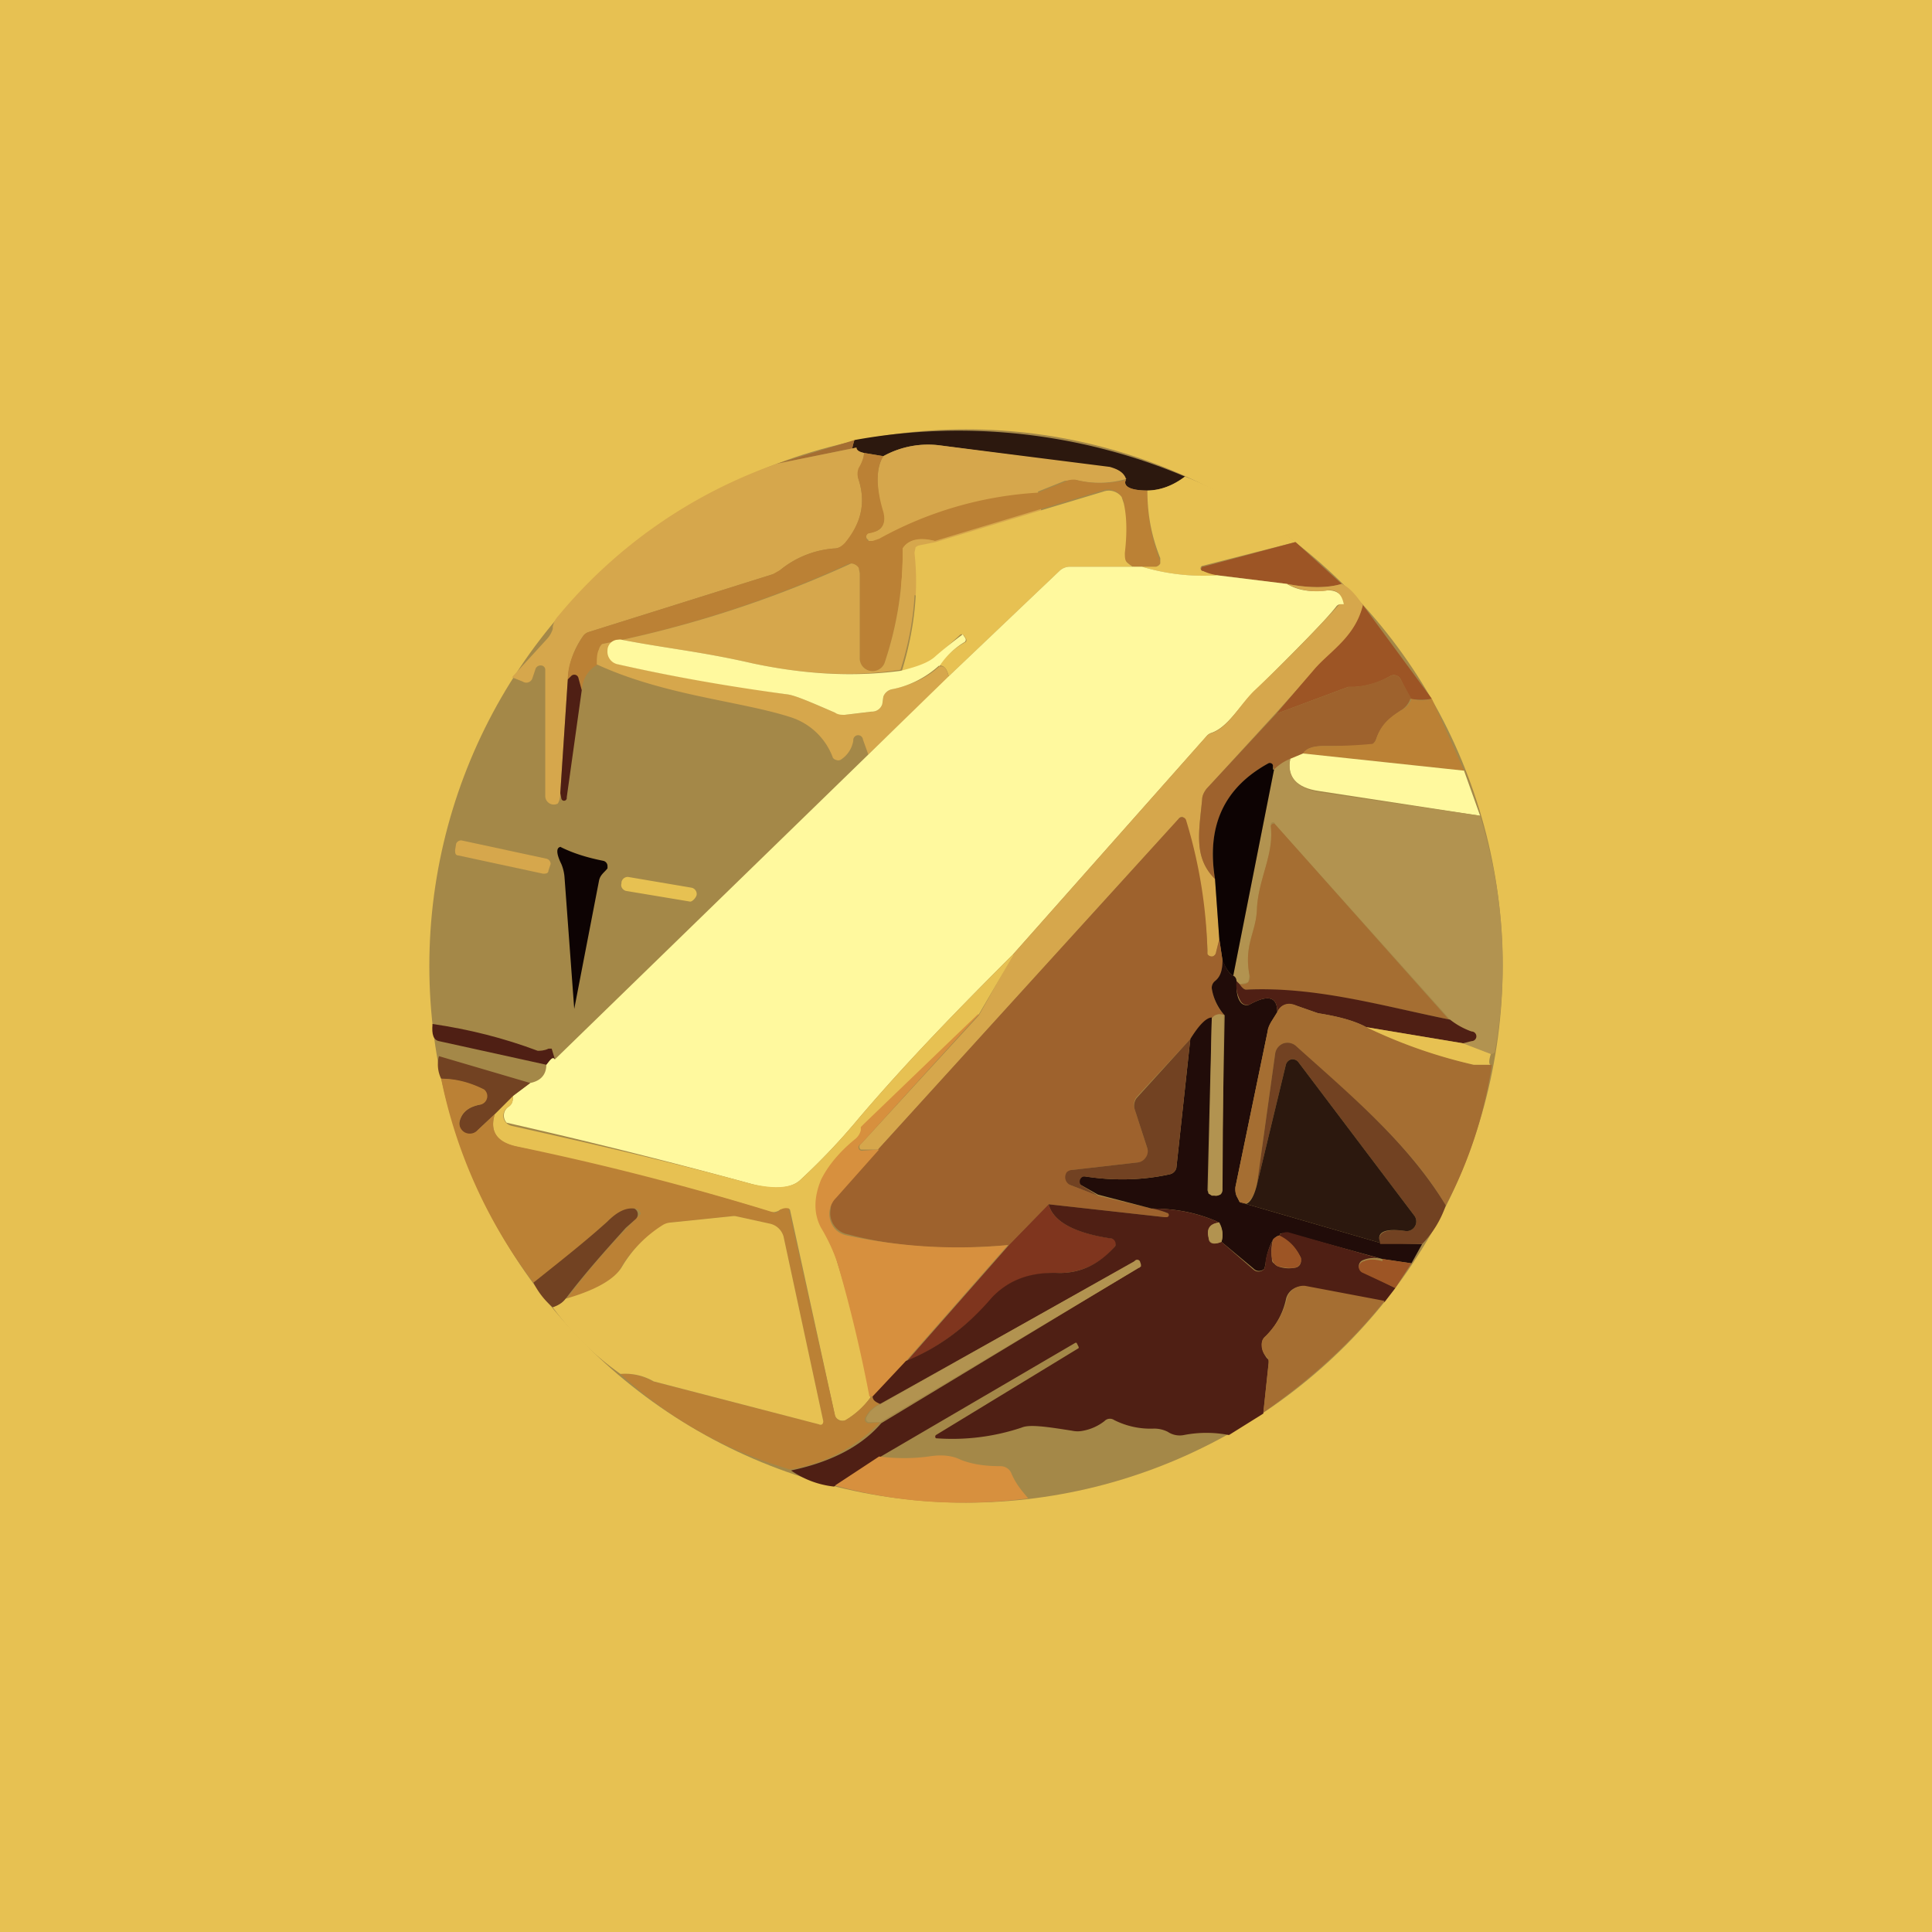 <!-- by TradingView --><svg width="18" height="18" viewBox="0 0 18 18" xmlns="http://www.w3.org/2000/svg"><path fill="#E7C152" d="M0 0h18v18H0z"/><circle cx="9" cy="9" r="5" fill="#A48848"/><path d="M11.04 4.44a.58.58 0 0 1-.35.13c-.16 0-.23-.04-.2-.1-.02-.07-.08-.1-.15-.11l-1.58-.21a.86.86 0 0 0-.53.1l-.18-.03c-.05-.01-.08-.03-.07-.05-.05.06-.05.03-.02-.07a5.42 5.42 0 0 1 3.08.34Z" fill="#2C180E"/><path d="M7.96 4.1c-.03.1-.03.13.02.07l-.74.15.72-.22Z" fill="#A56E32"/><path d="M10.5 4.46a.9.9 0 0 1-.48.01l-.1.01-.25.1a.25.25 0 0 1-1.58.45.04.04 0 0 1 0-.07c.12 0 .17-.07.13-.2-.06-.22-.06-.4.01-.51a.86.86 0 0 1 .53-.1l1.58.2c.07.02.13.05.15.11ZM7.98 4.17c0 .02.02.04.07.05 0 .04-.02.09-.04.14a.15.15 0 0 0-.01.11c.07.22.02.41-.13.6a.14.14 0 0 1-.1.04.9.9 0 0 0-.5.2.24.24 0 0 1-.07.04l-1.72.54a.1.1 0 0 0-.05.04.77.77 0 0 0-.14.4l-.07 1.06c0 .06-.02.1-.03.1a.08.08 0 0 1-.11-.07V6.24a.04.04 0 0 0-.04-.04.05.05 0 0 0-.05.03l-.03.09a.06.06 0 0 1-.09.03l-.1-.04.32-.35a.25.25 0 0 0 .06-.1v-.02a.2.2 0 0 1 .05-.1 4.64 4.64 0 0 1 2.04-1.42l.74-.15Z" fill="#D6A74C"/><path d="M8.23 4.25c-.07.11-.07.29 0 .52.03.12-.02.18-.14.2a.04.04 0 0 0 0 .07h.04l.06-.02a3.47 3.47 0 0 1 1.48-.43l.25-.1a.16.16 0 0 1 .1-.02.9.9 0 0 0 .47 0c-.03.06.04.1.2.1a1.73 1.73 0 0 0 .12.66v.02l-.02.02-.02.01a.3.3 0 0 1-.13 0h-.08a.39.39 0 0 1-.07-.05c-.02-.02-.02-.05-.02-.09.02-.17.02-.33 0-.46a.15.15 0 0 0-.2-.11l-1.56.47c-.15-.04-.25-.01-.3.07a3.2 3.2 0 0 1-.17 1.07.12.12 0 0 1-.23-.04v-.8a.09.09 0 0 0-.04-.08.09.09 0 0 0-.08 0A10.48 10.48 0 0 1 5.61 6a.1.1 0 0 0-.03.05.4.4 0 0 0-.01.14c-.09.05-.14.13-.15.24l-.03-.11a.04.04 0 0 0-.07-.02l-.03.03c0-.14.06-.28.14-.4a.1.1 0 0 1 .05-.04l1.72-.54.07-.04a.9.9 0 0 1 .5-.2c.04 0 .07-.02.1-.05.15-.18.2-.37.13-.59a.15.15 0 0 1 0-.11c.03-.05.05-.1.05-.14l.18.03Z" fill="#BB8135"/><path d="m12.07 5.05-.86.22a.02.02 0 0 0 0 .05l.14.04a2 2 0 0 1-.71-.08h.13a.06.06 0 0 0 .04-.03V5.2c-.08-.2-.12-.4-.12-.63.11 0 .23-.04.35-.13.38.15.72.36 1.03.61ZM10.56 5.28h-.59a.14.14 0 0 0-.1.04l-1.03.98c-.02-.07-.04-.1-.09-.1A.72.72 0 0 1 9 5.98a.03.03 0 0 0 0-.03l-.02-.03a.03.03 0 0 0-.02-.01.03.03 0 0 0-.01 0l-.22.2c-.06.07-.17.11-.33.15.12-.39.16-.76.12-1.11l.01-.05a.07.07 0 0 1 .04-.02l.15-.03 1.56-.47a.15.15 0 0 1 .17.05l.02.06c.03.13.03.29.01.46 0 .04 0 .07.02.09a.4.4 0 0 0 .07.05Z" fill="#E7C152"/><path d="m8.7 5.04-.14.03a.07.07 0 0 0-.04.02.07.07 0 0 0-.01.05c.04.35 0 .72-.12 1.1-.45.07-.91.04-1.38-.06-.48-.11-.81-.14-1.22-.22a.1.1 0 0 0-.1.05.1.1 0 0 0-.02.04v.01a.12.12 0 0 0 .1.13c.52.12 1.05.2 1.57.28.07.01.21.07.44.17l.09.02.26-.03a.1.1 0 0 0 .09-.07l.01-.07a.11.11 0 0 1 .09-.07c.17-.04.31-.1.43-.21.05-.01.07.02.09.1l-.75.72-.05-.14a.04.04 0 0 0-.09.01.26.26 0 0 1-.12.18.05.05 0 0 1-.04 0 .05.05 0 0 1-.03-.02.62.62 0 0 0-.4-.38c-.47-.15-1.17-.2-1.8-.49 0-.05 0-.1.02-.14A.1.1 0 0 1 5.61 6a10.48 10.48 0 0 0 2.32-.75.09.09 0 0 1 .07.04l.01.05v.8a.12.12 0 0 0 .23.04 3.2 3.2 0 0 0 .17-1.07c.05-.08.15-.1.3-.07Z" fill="#D6A74C"/><path d="m12.07 5.05.43.39c-.13.04-.3.04-.51 0l-.64-.08a.44.44 0 0 1-.14-.04.02.02 0 0 1-.02-.02l.01-.02h.01l.86-.23Z" fill="#9D5525"/><path d="M10.56 5.28h.08a2 2 0 0 0 .7.08l.65.08c.1.06.22.08.38.06.08 0 .13.03.16.12l-.01.01h-.03a.05.05 0 0 0-.04.02c-.1.13-.37.4-.77.8-.13.12-.24.33-.4.38a.1.1 0 0 0-.04.03l-1.8 2.03c-.5.5-.98.99-1.44 1.53a6 6 0 0 1-.54.57c-.08.08-.24.1-.46.04a53.84 53.84 0 0 0-2.28-.57.1.1 0 0 1-.02-.1.1.1 0 0 1 .04-.05c.03-.02.04-.05.04-.1l.16-.12c.1-.02.15-.08.15-.17.04-.06.06-.08.08-.05l2.92-2.84.75-.73 1.03-.98a.14.14 0 0 1 .1-.04h.6Z" fill="#FFF99E"/><path d="M12.7 5.64c-.07.3-.3.42-.45.6l-.36.4-.65.71a.17.17 0 0 0-.04.1c-.03.3-.08.54.12.74l.04.56-.03.12v.01a.05.05 0 0 1-.03.03.04.04 0 0 1-.05-.02.05.05 0 0 1 0-.03 4.58 4.58 0 0 0-.23-1.25.04.04 0 0 0-.04.02l-2.8 3.08h-.16a.03.03 0 0 1 0-.05l1.1-1.2.32-.57 1.8-2.03a.1.1 0 0 1 .05-.03c.15-.05.26-.26.39-.39a15.52 15.52 0 0 0 .8-.81h.04c-.02-.1-.07-.14-.15-.13a.6.6 0 0 1-.38-.06c.2.04.38.04.51 0 .07.03.13.1.2.2Z" fill="#D6A74C"/><path d="m12.7 5.64.64.87a.53.53 0 0 1-.2 0l-.09-.18a.07.07 0 0 0-.1-.03.74.74 0 0 1-.33.1h-.06l-.67.25.36-.42c.15-.17.38-.3.45-.6Z" fill="#9D5525"/><path d="M8.75 6.2a.91.91 0 0 1-.43.22.11.11 0 0 0-.09.07l-.01.07a.1.1 0 0 1-.1.07l-.25.03c-.03 0-.06 0-.09-.02-.23-.1-.37-.16-.44-.17-.52-.07-1.05-.16-1.58-.28a.12.12 0 0 1-.1-.13.1.1 0 0 1 .1-.1.1.1 0 0 1 .03 0c.41.08.74.11 1.22.22.47.1.93.13 1.38.07.16-.04.27-.08.33-.14a4.49 4.49 0 0 1 .25-.2l.02.03a.03.03 0 0 1 0 .04.72.72 0 0 0-.24.23Z" fill="#FFF99E"/><path d="m5.42 6.43-.14 1a.02.02 0 0 1-.05.01l-.01-.05.07-1.06.03-.03a.04.04 0 0 1 .07.02l.03.11Z" fill="#4F1F14"/><path d="M13.14 6.51a.21.21 0 0 1-.09.11c-.12.08-.19.15-.23.27a.09.09 0 0 1-.08.06h-.4c-.1 0-.17.02-.2.07l-.12.06a.48.48 0 0 0-.15.09l-.01-.04-.01-.01a.03.03 0 0 0-.03-.01c-.42.23-.58.6-.5 1.08-.2-.2-.15-.43-.12-.74 0-.04.02-.07.04-.1l.65-.7.67-.25h.06c.1-.01.22-.04.33-.1a.07.07 0 0 1 .1.03l.1.18Z" fill="#9E622D"/><path d="M13.14 6.51c.07.02.14.02.2 0l.3.67-1.5-.16c.03-.05.1-.07.2-.07a4.29 4.29 0 0 0 .45-.02.09.09 0 0 0 .03-.04c.04-.12.1-.19.23-.27a.21.21 0 0 0 .1-.1Z" fill="#BB8135"/><path d="m12.14 7.02 1.5.16.15.42-1.5-.23c-.21-.03-.3-.13-.27-.3l.12-.05Z" fill="#FFF99E"/><path d="M12.02 7.08c-.03.16.06.26.26.3l1.51.22c.22.72.27 1.45.14 2.18 0 .03-.02.04-.04.04l-.26-.1.07-.02a.04.04 0 0 0 0-.09.7.7 0 0 1-.19-.11l-1.63-1.82a.02.02 0 0 0-.04 0v.02c.03.27-.12.5-.13.78-.01.21-.12.32-.07.6l-.01.07-.08.02-.03-.03a.09.09 0 0 0-.03-.05l.38-1.92c.05-.05.1-.08.15-.1Z" fill="#B29350"/><path d="m11.87 7.17-.38 1.92c-.04-.02-.07-.07-.1-.14l-.03-.2-.04-.56c-.08-.49.08-.85.5-1.08a.03.03 0 0 1 .02 0 .03.03 0 0 1 .02.02v.04Z" fill="#0D0303"/><path d="m11.36 8.75.03.2c0 .09-.02.15-.07.19a.08.08 0 0 0-.03.07c.02.1.05.18.12.25-.05-.02-.1-.01-.12.03-.05 0-.12.06-.2.19l-.5.54a.12.12 0 0 0-.02.11l.12.37a.1.1 0 0 1-.05.12.1.1 0 0 1-.04.01l-.61.07a.08.08 0 0 0-.02.14l.26.1.5.12c.06.01.1.02.13.04h.02a.02.02 0 0 1-.01.04h-.02l-1.08-.12-.37.38c-.55.05-1.05.02-1.5-.1a.2.2 0 0 1-.16-.24c0-.04.02-.07.04-.1l.4-.45 2.8-3.08a.04.04 0 0 1 .07.01 4.57 4.57 0 0 1 .2 1.25.05.05 0 0 0 .05.02.05.05 0 0 0 .03-.04l.03-.12Z" fill="#9E622D"/><path d="M13.51 9.5c-.64-.13-1.25-.3-1.9-.28-.02 0-.04-.02-.06-.05.04 0 .06 0 .08-.02.01-.02.02-.04.01-.07-.05-.28.06-.39.07-.6.01-.29.16-.51.13-.78a.02.02 0 0 1 .01-.02.02.02 0 0 1 .03 0L13.5 9.5Z" fill="#A56E32"/><path d="M5.22 7.89c.12.06.25.1.4.13a.05.05 0 0 1 .04.05v.02c-.03.04-.07.06-.08.12L5.35 9.4l-.09-1.22a.4.4 0 0 0-.03-.13c-.05-.1-.05-.16 0-.16Z" fill="#0D0303"/><path d="m9.44 8.9-.32.55-1.06 1.02a.08.08 0 0 0-.03.03v.03c-.01.04-.03.06-.05.08-.16.13-.26.26-.32.38-.07.17-.07.32 0 .45s.12.24.14.32c.13.41.23.83.31 1.26a.79.79 0 0 1-.23.21.07.07 0 0 1-.06 0 .07.07 0 0 1-.04-.04l-.42-1.92-.01-.01-.08.01a.12.12 0 0 1-.1.02c-.56-.18-1.35-.38-2.37-.61-.17-.04-.24-.14-.19-.3l.17-.17c0 .05-.01.08-.04.1a.1.1 0 0 0-.05.1.1.1 0 0 0 .08.08c.76.17 1.5.34 2.23.54.22.05.38.04.46-.04a6 6 0 0 0 .54-.57c.46-.54.94-1.03 1.44-1.53Z" fill="#E7C152"/><path d="M11.49 9.09c.02.01.03.03.03.05 0 .08 0 .15.04.2a.07.07 0 0 0 .08.02c.18-.1.26-.07.26.07l-.05.08a.33.33 0 0 0-.04.1l-.3 1.45c0 .03 0 .07.02.1l.02.04 1.31.38.39.01-.1.18-.27-.04-.87-.24h-.03c-.05 0-.06 0-.05.02-.03 0-.05.02-.07.04a.62.62 0 0 0-.07.23l-.01.04a.07.07 0 0 1-.1 0l-.3-.25a.23.23 0 0 0-.02-.18c-.2-.09-.4-.13-.63-.13l-.5-.13-.16-.09a.05.05 0 0 1 0-.08h.04c.25.04.52.04.79-.02a.08.08 0 0 0 .06-.06l.13-1.2c.08-.13.15-.2.2-.2l-.04 1.61.01.03.03.01.03.01a.06.06 0 0 0 .06-.03v-.02l.03-1.63a.49.49 0 0 1-.12-.25.08.08 0 0 1 .03-.07c.05-.04.07-.1.07-.2.03.08.06.13.1.15Z" fill="#210C09"/><path d="M11.55 9.17c.02.03.04.05.06.05.65-.03 1.26.15 1.9.28a.7.7 0 0 0 .2.11.04.04 0 0 1 0 .09l-.08.02-.9-.15c-.11-.06-.26-.1-.45-.13l-.2-.07c-.08-.03-.15-.01-.18.06 0-.14-.08-.17-.26-.07a.07.07 0 0 1-.08-.03.31.31 0 0 1-.04-.19l.03.03Z" fill="#4F1F14"/><path d="M12.73 9.57c.34.16.67.27 1 .35h.17c-.07.45-.21.9-.43 1.31-.35-.59-.9-1.03-1.39-1.48a.12.12 0 0 0-.12-.03.12.12 0 0 0-.08.1l-.17 1.22c-.04.15-.1.2-.16.16l-.02-.04a.15.15 0 0 1-.02-.1l.3-1.45c0-.03.02-.07.04-.1l.05-.08c.03-.07.1-.1.18-.06l.2.07c.19.03.34.07.45.13Z" fill="#A56E32"/><path d="m9.12 9.45-1.1 1.21a.03.03 0 0 0 .02.06l.15-.01-.4.45a.21.21 0 0 0 0 .3.2.2 0 0 0 .1.05c.46.1.96.14 1.5.09l-.95 1.08-.3.33H8.1c-.08-.42-.18-.84-.3-1.25a1.7 1.7 0 0 0-.15-.32c-.07-.13-.07-.28 0-.45.06-.12.16-.25.32-.38a.15.15 0 0 0 .05-.08v-.03l.03-.03 1.06-1.02Z" fill="#D7903E"/><path d="m11.4 9.46-.01 1.63a.06.06 0 0 1-.02.04l-.03.01h-.05l-.03-.02v-.03l.03-1.6c.03-.04.07-.05.12-.03Z" fill="#B29350"/><path d="M5.1 9.77h.04l.03.1c-.02-.03-.04 0-.08.05l-1-.22c-.05-.01-.07-.06-.06-.16.34.05.66.13.98.25.02 0 .06 0 .1-.02Z" fill="#4F1F14"/><path d="m12.73 9.57.9.15.26.1c-.02.06-.02.1 0 .1h-.16a4.66 4.66 0 0 1-1-.35Z" fill="#E7C152"/><path d="m11.09 9.68-.13 1.2a.08.08 0 0 1-.06.06c-.27.06-.54.06-.8.02a.05.05 0 0 0-.03.08l.16.1-.26-.1a.08.08 0 0 1-.03-.12.08.08 0 0 1 .05-.02l.61-.07a.1.1 0 0 0 .07-.04.1.1 0 0 0 .02-.09l-.12-.37a.12.12 0 0 1 .02-.1l.5-.55ZM13.47 11.23a.95.95 0 0 1-.22.36h-.39c-.04-.1.04-.15.24-.12a.09.09 0 0 0 .08-.14L12.1 9.9a.07.07 0 0 0-.07-.03.07.07 0 0 0-.05.05l-.27 1.12.17-1.22a.12.12 0 0 1 .08-.1.12.12 0 0 1 .12.03c.5.45 1.04.9 1.39 1.48ZM4.94 10.09l-.16.12-.17.17-.16.15a.1.1 0 0 1-.12.03.1.1 0 0 1-.05-.1c.02-.1.09-.15.2-.17a.08.08 0 0 0 .02-.14.94.94 0 0 0-.39-.1.3.3 0 0 1-.02-.21l.85.25Z" fill="#724222"/><path d="m12.86 11.58-1.31-.38c.06.05.12 0 .16-.16l.27-1.12a.07.07 0 0 1 .05-.05.07.07 0 0 1 .07.03l1.08 1.43a.09.09 0 0 1 0 .1.09.09 0 0 1-.08.04c-.2-.03-.28.01-.24.11Z" fill="#2C180E"/><path d="M4.61 10.38c-.05.16.02.26.2.3a26.16 26.16 0 0 1 2.41.62c.02 0 .04-.02.05-.03.02-.01.05-.02.08-.01v.01l.43 1.92a.07.07 0 0 0 .1.04.79.79 0 0 0 .23-.21l.02-.01c0 .03.02.05.07.07a.26.26 0 0 0-.14.13.04.04 0 0 0 0 .03.04.04 0 0 0 .04.02l.1-.01a1.5 1.5 0 0 1-.84.44 3.95 3.95 0 0 1-1.58-.89.53.53 0 0 1 .3.07l1.55.4a.03.03 0 0 0 .03 0v-.02l.01-.01-.37-1.72a.17.17 0 0 0-.13-.12l-.32-.07h-.02l-.58.06a.17.17 0 0 0-.07.03c-.16.1-.3.22-.4.4-.06.1-.23.2-.5.28a7.28 7.28 0 0 1 .69-.79.06.06 0 0 0-.06-.05c-.08 0-.16.03-.25.12-.21.19-.44.38-.69.57a4.67 4.67 0 0 1-.86-1.9c.15 0 .28.04.4.1a.08.08 0 0 1-.03.14c-.11.02-.18.07-.2.16a.1.1 0 0 0 .05.1.1.1 0 0 0 .12-.02l.16-.15Z" fill="#BB8135"/><path d="M9.77 11.22c.04.16.24.27.6.32a.05.05 0 0 1 .02.07.66.66 0 0 1-.52.25c-.25 0-.46.05-.62.23-.24.27-.51.47-.8.59l.95-1.08.37-.38Z" fill="#7F351E"/><path d="m9.77 11.22 1.08.12h.02a.02.02 0 0 0 0-.04.61.61 0 0 0-.14-.04c.22 0 .43.04.63.13-.09.01-.12.06-.1.14 0 .06.05.07.12.04l.3.26a.07.07 0 0 0 .1-.01l.01-.04c0-.07.03-.15.07-.23a.44.44 0 0 0-.01.17c0 .02 0 .04.02.05a.1.1 0 0 0 .04.03c.06.02.11.02.16.01a.06.06 0 0 0 .05-.06v-.03a.42.42 0 0 0-.2-.2c0-.02.01-.03.06-.04H12l.87.25a.26.26 0 0 0-.17.01.06.06 0 0 0-.04.06.06.06 0 0 0 .04.05L13 12l-.1.13-.74-.14a.15.15 0 0 0-.18.12.68.68 0 0 1-.2.35.1.1 0 0 0-.02.09c0 .04.02.07.04.1l.02.02v.03l-.05.47-.32.2a1.09 1.09 0 0 0-.42 0 .2.2 0 0 1-.15-.03.28.28 0 0 0-.13-.03.75.75 0 0 1-.37-.08.07.07 0 0 0-.09.01.46.46 0 0 1-.2.09.24.24 0 0 1-.1 0c-.25-.04-.4-.06-.47-.03a2.04 2.04 0 0 1-.8.1.02.02 0 0 1 0-.03l1.33-.81v-.01l-.02-.04h-.01l-1.83 1.07-.42.27a.86.86 0 0 1-.4-.15c.38-.08.66-.23.84-.44l2.4-1.45h.01v-.02l-.01-.02a.03.03 0 0 0-.05-.01L8.2 13.08c-.05-.02-.07-.04-.07-.07l.31-.33c.3-.12.57-.32.8-.59.17-.18.38-.24.63-.23.2 0 .37-.08.52-.25a.05.05 0 0 0 0-.04.05.05 0 0 0-.03-.03c-.35-.05-.55-.16-.59-.32Z" fill="#4F1F14"/><path d="M5.27 12.1a.23.23 0 0 1-.12.08.72.72 0 0 1-.18-.23c.25-.2.48-.38.69-.57.09-.09.17-.13.25-.12a.06.06 0 0 1 .01.1l-.09.08c-.18.2-.37.41-.56.66Z" fill="#724222"/><path d="M5.78 12.8a2.72 2.72 0 0 1-.63-.62c.06-.02.1-.05.12-.08.28-.08.45-.18.52-.29.1-.17.23-.3.39-.4a.17.17 0 0 1 .07-.02l.58-.06h.02l.32.07a.17.17 0 0 1 .13.12l.37 1.72a.04.04 0 0 1-.01.03.03.03 0 0 1-.03 0l-1.54-.4a.53.53 0 0 0-.3-.07Z" fill="#E7C152"/><path d="M11.36 11.4c.03.05.04.11.02.17-.07.03-.11.01-.12-.04-.02-.08.01-.13.1-.14Z" fill="#B29350"/><path d="M11.92 11.51c.1.05.16.12.2.21a.07.07 0 0 1-.01.06.07.07 0 0 1-.04.03c-.05.01-.1 0-.16-.01a.1.1 0 0 1-.06-.08c-.01-.05 0-.11.01-.17.01-.02.04-.03.06-.04Z" fill="#9D5525"/><path d="M8.2 13.25H8.09a.04.04 0 0 1-.02-.02v-.02c.03-.06.07-.1.14-.13l2.36-1.33a.03.03 0 0 1 .05 0l.01.03v.02L8.2 13.25Z" fill="#B29350"/><path d="m12.88 11.73.27.04L13 12l-.3-.14a.06.06 0 0 1-.04-.05.06.06 0 0 1 .05-.06c.04-.02.1-.02.17 0Z" fill="#9D5525"/><path d="M12.9 12.12c-.32.4-.7.74-1.13 1.04l.05-.47a.07.07 0 0 0-.02-.05.15.15 0 0 1-.04-.15.1.1 0 0 1 .03-.04c.1-.1.17-.22.2-.35a.16.16 0 0 1 .17-.12l.74.14Z" fill="#A56E32"/><path d="M9.58 13.96c-.62.08-1.22.04-1.8-.12l.41-.27c.16.02.31.02.46 0 .12-.02.22-.01.3.03.1.04.22.06.37.06a.11.11 0 0 1 .1.06c.04.1.1.17.16.24Z" fill="#D7903E"/><path d="m6.44 8.27-.59-.1a.06.06 0 0 0-.06.05v.01c-.01.03.01.06.04.07l.6.1c.02 0 .05-.03.06-.06a.06.06 0 0 0-.05-.07Z" fill="#E7C152"/><path d="m5.09 8-.79-.17a.05.05 0 0 0-.05.03l-.01.06c0 .02 0 .05.03.05l.79.17c.02 0 .05 0 .05-.03l.02-.06A.05.05 0 0 0 5.09 8Z" fill="#D6A74C"/></svg>